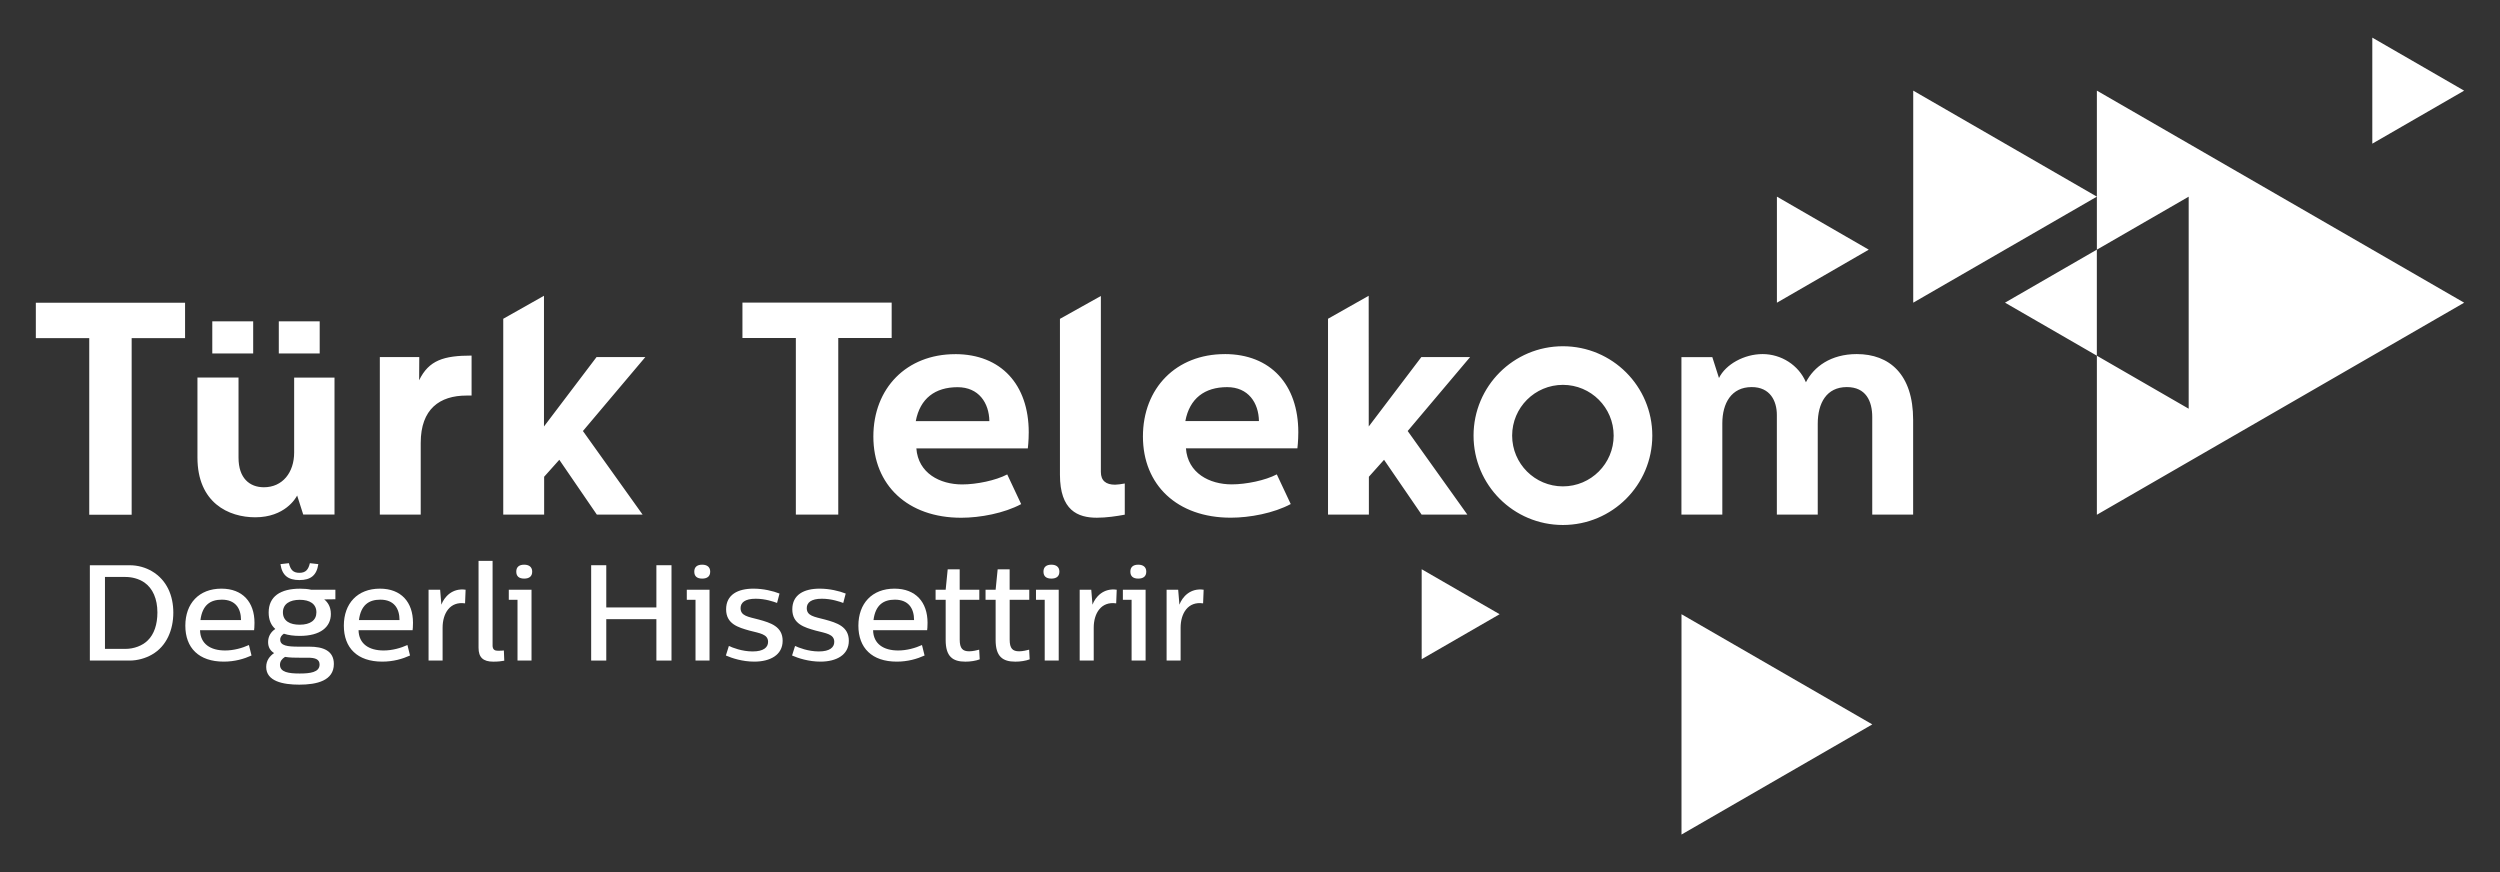 <?xml version="1.0" encoding="UTF-8"?><svg id="Layer_1" xmlns="http://www.w3.org/2000/svg" viewBox="0 0 934.81 326.13"><rect x="0" y="0" width="934.81" height="326.13" fill="#333333" stroke="none"/><defs><style>.cls-1{fill:#fff;}</style></defs><path class="cls-1" d="m48.52,211.36c3.11,0,5.96.87,8.3,2.24,5.6,3.31,7.99,9.16,7.99,15.48s-2.44,12.53-7.99,15.68c-2.44,1.43-5.55,2.24-8.3,2.24h-14.92v-35.64h14.92Zm-9.27,4.38v26.89h7.69c3.11,0,6.31-1.17,8.3-3.16,2.39-2.29,3.62-6.01,3.62-10.44,0-5.09-1.73-9.01-4.84-11.2-2.14-1.48-4.79-2.09-7.08-2.09h-7.69Z"/><path class="cls-1" d="m74.8,235.64c.1,5.14,3.92,7.59,9.37,7.59,3.26,0,6.47-.92,8.91-2.04l.97,3.92c-2.8,1.27-6.26,2.29-10.39,2.29-9.32,0-14.36-5.14-14.36-13.44s5.09-13.85,13.49-13.85c7.94,0,12.37,5.04,12.37,12.78,0,1.22-.1,2.6-.15,2.75h-20.21Zm.15-3.77h15.17c0-4.33-2.04-7.64-7.18-7.64-4.33,0-7.28,2.04-7.99,7.64"/><path class="cls-1" d="m116.45,220.52h8.96v3.56l-4.18.05c1.17.92,2.49,2.6,2.49,5.45,0,4.89-3.92,8.2-11.61,8.2-2.24,0-4.28-.26-5.96-.82-.76.51-1.42,1.22-1.37,2.29.05,2.19,2.75,2.55,6.82,2.55h4.02c5.24,0,9.22,1.53,9.22,6.47,0,6.26-6.36,7.74-12.93,7.74-6.11,0-12.37-1.27-12.37-6.62,0-2.44,1.32-4.07,2.95-5.19-1.38-.87-2.24-2.14-2.24-4.12,0-2.19,1.12-3.87,2.7-4.89-1.58-1.37-2.49-3.41-2.49-6.16,0-6.01,4.38-8.91,11.76-8.91,1.38,0,2.9.1,4.23.41m-9.88,25.1c-1.12.71-1.88,1.63-1.88,2.95,0,2.8,3.31,3.26,7.38,3.26,3.82,0,7.43-.41,7.43-3.36,0-1.98-1.63-2.55-4.38-2.55h-3.11c-1.58,0-3.56,0-5.45-.31m12.47-34.68c-.61,4.23-2.9,5.96-7.08,5.96s-6.47-1.73-7.08-5.96l3.16-.36c.56,2.34,1.48,3.61,3.92,3.61s3.36-1.27,3.92-3.61l3.16.36Zm-13.24,18.02c0,3.31,2.7,4.63,6.26,4.63,4.02,0,6.26-1.68,6.26-4.63,0-3.16-2.49-4.68-6.21-4.68s-6.31,1.53-6.31,4.68"/><path class="cls-1" d="m134.07,235.64c.1,5.14,3.92,7.59,9.37,7.59,3.26,0,6.47-.92,8.91-2.04l.97,3.92c-2.8,1.27-6.26,2.29-10.39,2.29-9.32,0-14.36-5.14-14.36-13.44s5.09-13.85,13.49-13.85c7.94,0,12.37,5.04,12.37,12.78,0,1.22-.1,2.6-.15,2.75h-20.21Zm.15-3.77h15.17c0-4.33-2.04-7.64-7.18-7.64-4.33,0-7.28,2.04-7.99,7.64"/><path class="cls-1" d="m173.9,225.61c-5.6-.81-8.4,3.67-8.4,9.11v12.27h-5.25v-26.48h4.33l.46,5.6c1.07-2.9,4.07-6.31,9.06-5.6l-.2,5.09Z"/><path class="cls-1" d="m184.18,241.29c0,1.73.92,2.04,2.04,2.04.92,0,1.78-.05,2.19-.1l.15,3.82c-1.07.2-2.29.36-4.12.36-3.82,0-5.5-1.63-5.5-5.19v-32.49h5.25v31.57Z"/><path class="cls-1" d="m198.75,247h-5.24v-22.71h-3.26v-3.77h8.5v26.48Zm.25-33.25c0,1.78-1.12,2.6-3,2.6s-2.95-.82-2.95-2.6,1.12-2.6,2.95-2.6,3,.87,3,2.6"/><polygon class="cls-1" points="251.09 247 245.44 247 245.44 231.52 226.7 231.52 226.7 247 221.05 247 221.05 211.35 226.7 211.35 226.7 227.14 245.44 227.14 245.44 211.35 251.09 211.35 251.09 247"/><path class="cls-1" d="m265.31,247h-5.24v-22.71h-3.26v-3.77h8.5v26.48Zm.25-33.25c0,1.78-1.12,2.6-3,2.6s-2.95-.82-2.95-2.6,1.12-2.6,2.95-2.6,3,.87,3,2.6"/><path class="cls-1" d="m291.48,221.95l-.92,3.51c-1.22-.46-4.38-1.58-7.99-1.58-4.07,0-5.65,1.48-5.65,3.51,0,2.9,2.7,3.21,6.82,4.28,4.43,1.22,8.91,2.6,8.91,7.94s-4.73,7.79-10.59,7.79c-4.43,0-8.3-1.27-10.64-2.29l1.12-3.56c1.38.61,4.84,2.04,8.91,2.04s5.75-1.53,5.75-3.57c0-2.9-3.06-3.21-6.98-4.23-4.12-1.17-8.71-2.44-8.71-7.94s4.38-7.74,10.23-7.74c3.67,0,7.28.86,9.73,1.83"/><path class="cls-1" d="m316.23,221.95l-.92,3.51c-1.22-.46-4.38-1.58-7.99-1.58-4.07,0-5.65,1.48-5.65,3.51,0,2.9,2.7,3.21,6.82,4.28,4.43,1.22,8.91,2.6,8.91,7.94s-4.73,7.79-10.59,7.79c-4.43,0-8.3-1.27-10.64-2.29l1.12-3.56c1.38.61,4.84,2.04,8.91,2.04s5.75-1.53,5.75-3.57c0-2.9-3.06-3.21-6.98-4.23-4.12-1.17-8.71-2.44-8.71-7.94s4.38-7.74,10.23-7.74c3.67,0,7.28.86,9.73,1.83"/><path class="cls-1" d="m326.47,235.64c.1,5.14,3.92,7.59,9.37,7.59,3.26,0,6.47-.92,8.91-2.04l.97,3.92c-2.8,1.27-6.26,2.29-10.39,2.29-9.32,0-14.36-5.14-14.36-13.44s5.09-13.85,13.49-13.85c7.94,0,12.37,5.04,12.37,12.78,0,1.22-.1,2.6-.15,2.75h-20.21Zm.15-3.77h15.17c0-4.33-2.04-7.64-7.18-7.64-4.33,0-7.28,2.04-7.99,7.64"/><path class="cls-1" d="m358.86,220.52h7.33v3.77h-7.33v14.87c0,3.36,1.12,4.38,3.56,4.38,1.32,0,3-.41,3.72-.61l.2,3.62c-1.48.56-3.51.86-5.35.86-4.79,0-7.38-1.93-7.38-8.1v-15.02h-3.77v-3.77h3.77l.76-7.64h4.48v7.64Z"/><path class="cls-1" d="m377.54,220.52h7.33v3.77h-7.33v14.87c0,3.36,1.12,4.38,3.56,4.38,1.32,0,3-.41,3.72-.61l.2,3.62c-1.48.56-3.51.86-5.35.86-4.79,0-7.38-1.93-7.38-8.1v-15.02h-3.77v-3.77h3.77l.76-7.64h4.48v7.64Z"/><path class="cls-1" d="m395.88,247h-5.24v-22.71h-3.26v-3.77h8.5v26.48Zm.25-33.25c0,1.78-1.12,2.6-3,2.6s-2.95-.82-2.95-2.6,1.12-2.6,2.95-2.6,3,.87,3,2.6"/><path class="cls-1" d="m417.37,225.61c-5.6-.81-8.4,3.67-8.4,9.11v12.27h-5.25v-26.48h4.33l.46,5.6c1.07-2.9,4.07-6.31,9.06-5.6l-.2,5.09Z"/><path class="cls-1" d="m428.37,247h-5.24v-22.71h-3.26v-3.77h8.5v26.48Zm.25-33.25c0,1.78-1.12,2.6-3,2.6s-2.95-.82-2.95-2.6,1.12-2.6,2.95-2.6,3,.87,3,2.6"/><path class="cls-1" d="m449.86,225.61c-5.6-.81-8.4,3.67-8.4,9.11v12.27h-5.24v-26.48h4.33l.46,5.6c1.07-2.9,4.07-6.31,9.06-5.6l-.2,5.09Z"/><path class="cls-1" d="m887.06,53.72V14.07l34.34,19.83-34.34,19.82Zm-171.66-19.83v79.29l68.67-39.65-68.67-39.64Zm-86.65,278.17v-82.39l71.35,41.2-71.35,41.19Zm-286.32-154.59c1.59-8.49,7.25-12.69,15.63-12.69,7.93,0,11.78,5.88,11.89,12.69h-27.52Zm14.72-25.04c-18.12,0-30.58,12.69-30.58,30.81s12.8,30.36,32.84,30.36c7.14,0,16.08-1.7,22.43-5.1l-5.21-11.1c-4.31,2.26-11.44,3.74-16.88,3.74-8.27,0-16.42-4.19-17.1-13.48h41.68s.34-2.71.34-6.01c0-17.78-10.3-29.23-27.52-29.23m39.19-13.2v58.28c0,13.38,6.68,16.09,13.82,16.09,3.51,0,7.36-.57,10.42-1.14v-11.66c-1.13.22-2.83.45-3.62.45-3.4,0-5.32-1.48-5.32-4.76v-65.8l-15.29,8.54Zm46.89,38.23c1.58-8.49,7.25-12.69,15.63-12.69,7.93,0,11.78,5.88,11.89,12.69h-27.52Zm14.72-25.04c-18.12,0-30.58,12.69-30.58,30.81s12.8,30.36,32.85,30.36c7.13,0,16.08-1.7,22.42-5.1l-5.21-11.1c-4.31,2.26-11.44,3.74-16.88,3.74-8.27,0-16.42-4.19-17.1-13.48h41.68s.34-2.71.34-6.01c0-17.78-10.31-29.23-27.53-29.23m-269.76-13.2v73.23h15.29v-14.16l5.67-6.34,14.04,20.5h17.11l-22.32-31.26,23.33-27.64h-18.24l-19.65,25.94v-48.87s-15.23,8.6-15.23,8.6Zm308.4,0v73.23h15.28v-14.16l5.67-6.34,14.05,20.5h17.1l-22.31-31.26,23.33-27.64h-18.23l-19.66,25.94-.02-48.87-15.22,8.6Zm132.15,14.33v58.9h15.29v-34.1c0-7.59,3.4-13.59,10.99-13.59,6.91,0,9.4,5.21,9.4,10.42v37.27h15.29v-33.98c0-7.71,3.29-13.71,10.87-13.71,7.13,0,9.51,5.21,9.51,11.22v36.47h15.29v-35.45c0-17.1-8.94-24.58-21.07-24.58-9.74,0-16.08,4.76-19.02,10.54-2.72-6.46-9.29-10.54-16.2-10.54s-13.82,3.85-16.31,8.95l-2.49-7.81h-11.56Zm-10.89,29.36c0,18.46-14.97,33.42-33.43,33.42s-33.41-14.96-33.41-33.42,14.95-33.42,33.41-33.42,33.43,14.96,33.43,33.42m-14.45,0c0-10.49-8.5-18.98-18.98-18.98s-18.98,8.49-18.98,18.98,8.5,18.98,18.98,18.98,18.98-8.5,18.98-18.98m-325.77-49.75v13.25h19.97v66.03h15.86v-66.03h19.97v-13.25h-55.79Zm-135.59,20.39v58.9h15.29v-26.84c0-12.69,7.14-17.68,17.1-17.68h1.92v-14.95c-10.42,0-15.99,1.75-19.61,9.23l.05-8.67h-14.76ZM13.4,113.19v13.25h19.97v66.03h15.86v-66.03h19.97v-13.25H13.4Zm111.68,79.23v-51.23h-15.09v28.02c0,7.42-4.3,12.99-11.31,12.99-5.36,0-9.49-3.41-9.49-11.04v-29.98h-15.36v29.88c0,17.01,11.71,22.37,21.61,22.37,11.03,0,15.16-7.11,15.67-8.15l2.27,7.12h11.69Zm-45.7-60.26h15.29v-12h-15.29v12Zm24.87,0h15.29v-12h-15.29v12Zm594.52-38.8l-34.34-19.83v39.66l34.34-19.83Zm-138.03,136.31l-29.14-16.82v33.64l29.14-16.82Zm360.66-116.49l-137.33-79.29v59.47l34.33-19.82v79.29l-34.33-19.82v59.47l137.33-79.29Zm-171.67,0l34.33,19.82v-39.65l-34.33,19.82Z"/></svg>